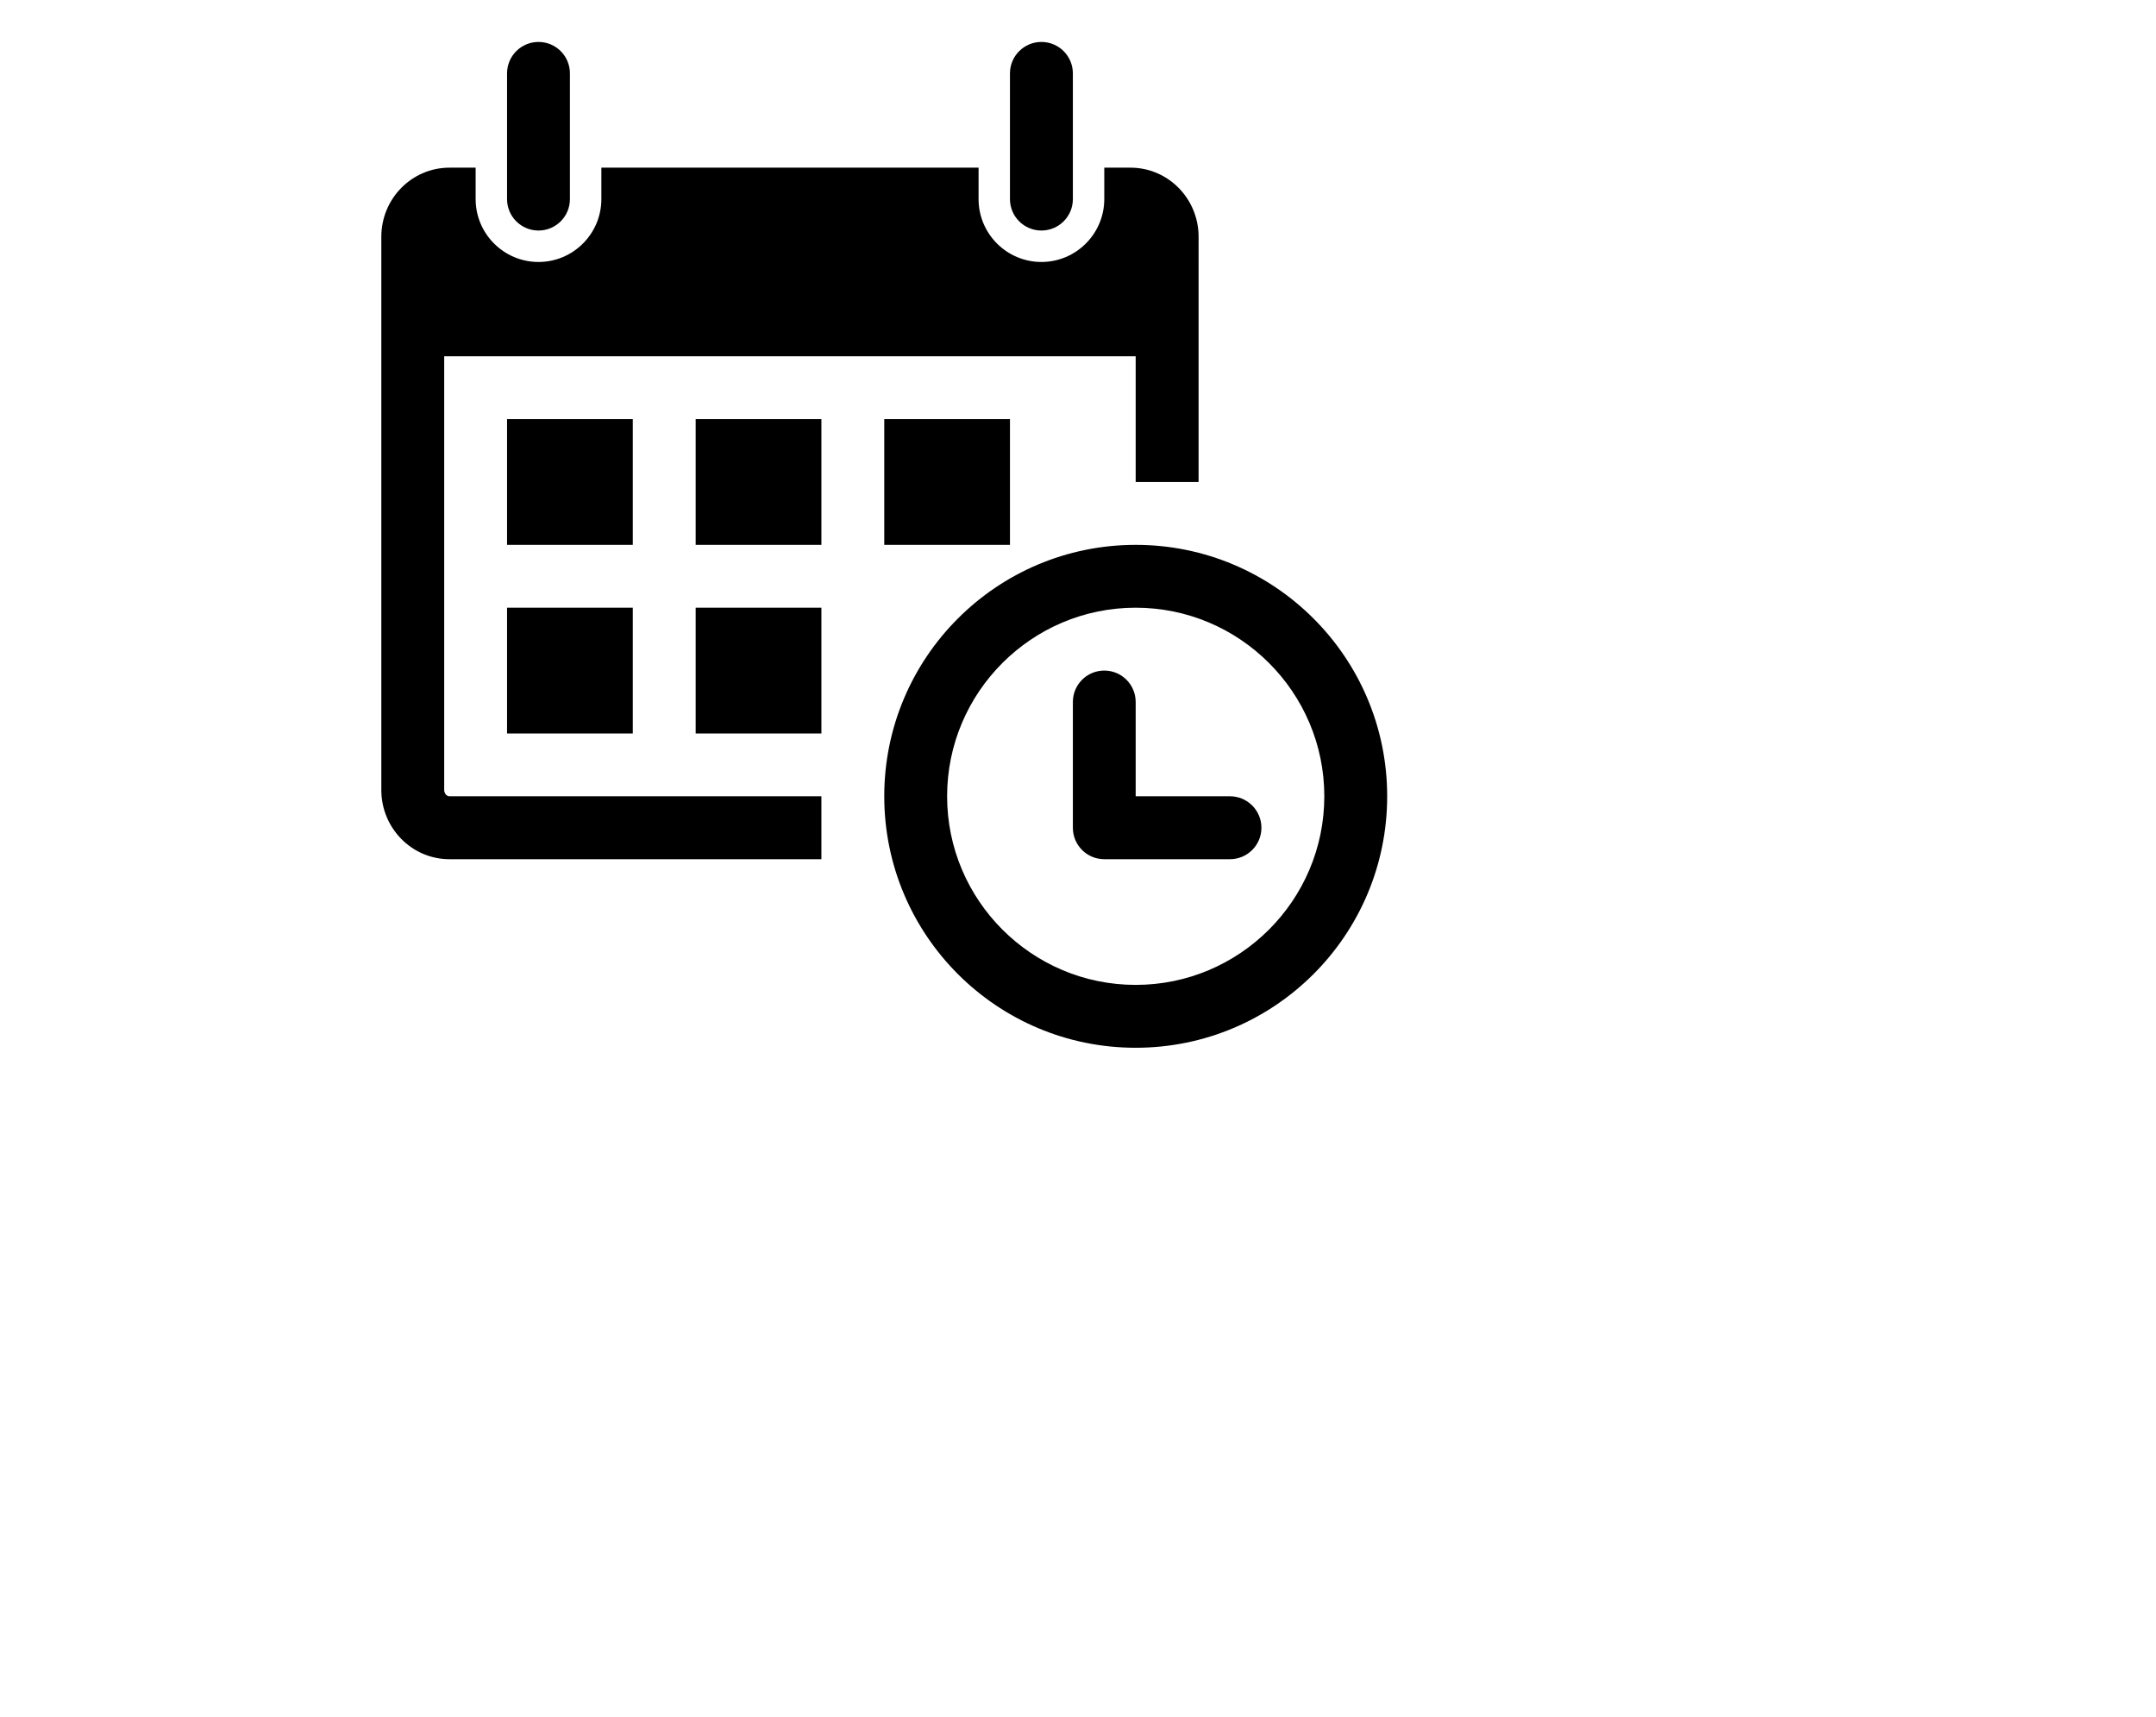 <?xml version="1.0" encoding="utf-8"?>
<!-- Generator: Adobe Illustrator 16.0.0, SVG Export Plug-In . SVG Version: 6.00 Build 0)  -->
<!DOCTYPE svg PUBLIC "-//W3C//DTD SVG 1.1//EN" "http://www.w3.org/Graphics/SVG/1.1/DTD/svg11.dtd">
<svg version="1.1" id="Ebene_1" xmlns="http://www.w3.org/2000/svg" xmlns:xlink="http://www.w3.org/1999/xlink" x="0px" y="0px"
	 width="747.344px" height="595.275px" viewBox="0 0 747.344 595.275" enable-background="new 0 0 747.344 595.275"
	 xml:space="preserve">
<g>
	<g>
		<path d="M175.763,69.021V25.439c0-6.025,4.876-10.9,10.9-10.9c6.021,0,10.89,4.875,10.89,10.9v43.582
			c0,6.021-4.87,10.89-10.89,10.89C180.639,79.911,175.763,75.042,175.763,69.021z M360.988,79.911
			c6.018,0,10.906-4.87,10.906-10.89V25.439c0-6.025-4.889-10.9-10.906-10.9c-6.014,0-10.901,4.875-10.901,10.9v43.582
			C350.087,75.042,354.973,79.911,360.988,79.911z M480.842,276.023c0,48.146-39.033,87.177-87.177,87.177
			c-48.126,0-87.153-39.031-87.153-87.177c0-48.128,39.026-87.153,87.153-87.153C441.809,188.87,480.842,227.894,480.842,276.023z
			 M459.051,276.023c0-36.041-29.332-65.368-65.386-65.368c-36.042,0-65.364,29.327-65.364,65.368
			c0,36.052,29.322,65.383,65.364,65.383C429.719,341.406,459.051,312.075,459.051,276.023z M219.347,145.292h-43.584v43.577h43.584
			V145.292z M175.763,254.25h43.584v-43.595h-43.584V254.25z M241.141,188.87h43.585v-43.577h-43.585V188.87z M241.141,254.25
			h43.585v-43.595h-43.585V254.25z M153.973,273.859V123.499h239.692v43.584h21.809V82.084c0-13.231-10.553-23.964-23.611-23.964
			h-9.083v10.901c0,12-9.775,21.79-21.792,21.79c-12.018,0-21.78-9.791-21.78-21.79V58.121H208.453v10.901
			c0,12-9.767,21.79-21.79,21.79c-12.026,0-21.79-9.791-21.79-21.79V58.121h-9.08c-13.047,0-23.613,10.732-23.613,23.964v191.775
			c0,13.2,10.566,23.975,23.613,23.975h128.932v-21.811H155.794C154.805,276.023,153.973,275.017,153.973,273.859z M350.087,188.87
			v-43.577h-43.574v43.577H350.087z M426.356,276.023h-32.69V243.34c0-6.011-4.857-10.894-10.886-10.894
			c-6.029,0-10.886,4.883-10.886,10.894v43.595c0,6.013,4.856,10.897,10.886,10.897h43.576c6.029,0,10.897-4.884,10.897-10.897
			C437.253,280.918,432.385,276.023,426.356,276.023z"/>
	</g>
	<g>
	</g>
	<g>
	</g>
	<g>
	</g>
	<g>
	</g>
	<g>
	</g>
	<g>
	</g>
	<g>
	</g>
	<g>
	</g>
	<g>
	</g>
	<g>
	</g>
	<g>
	</g>
	<g>
	</g>
	<g>
	</g>
	<g>
	</g>
	<g>
	</g>
</g>
</svg>
